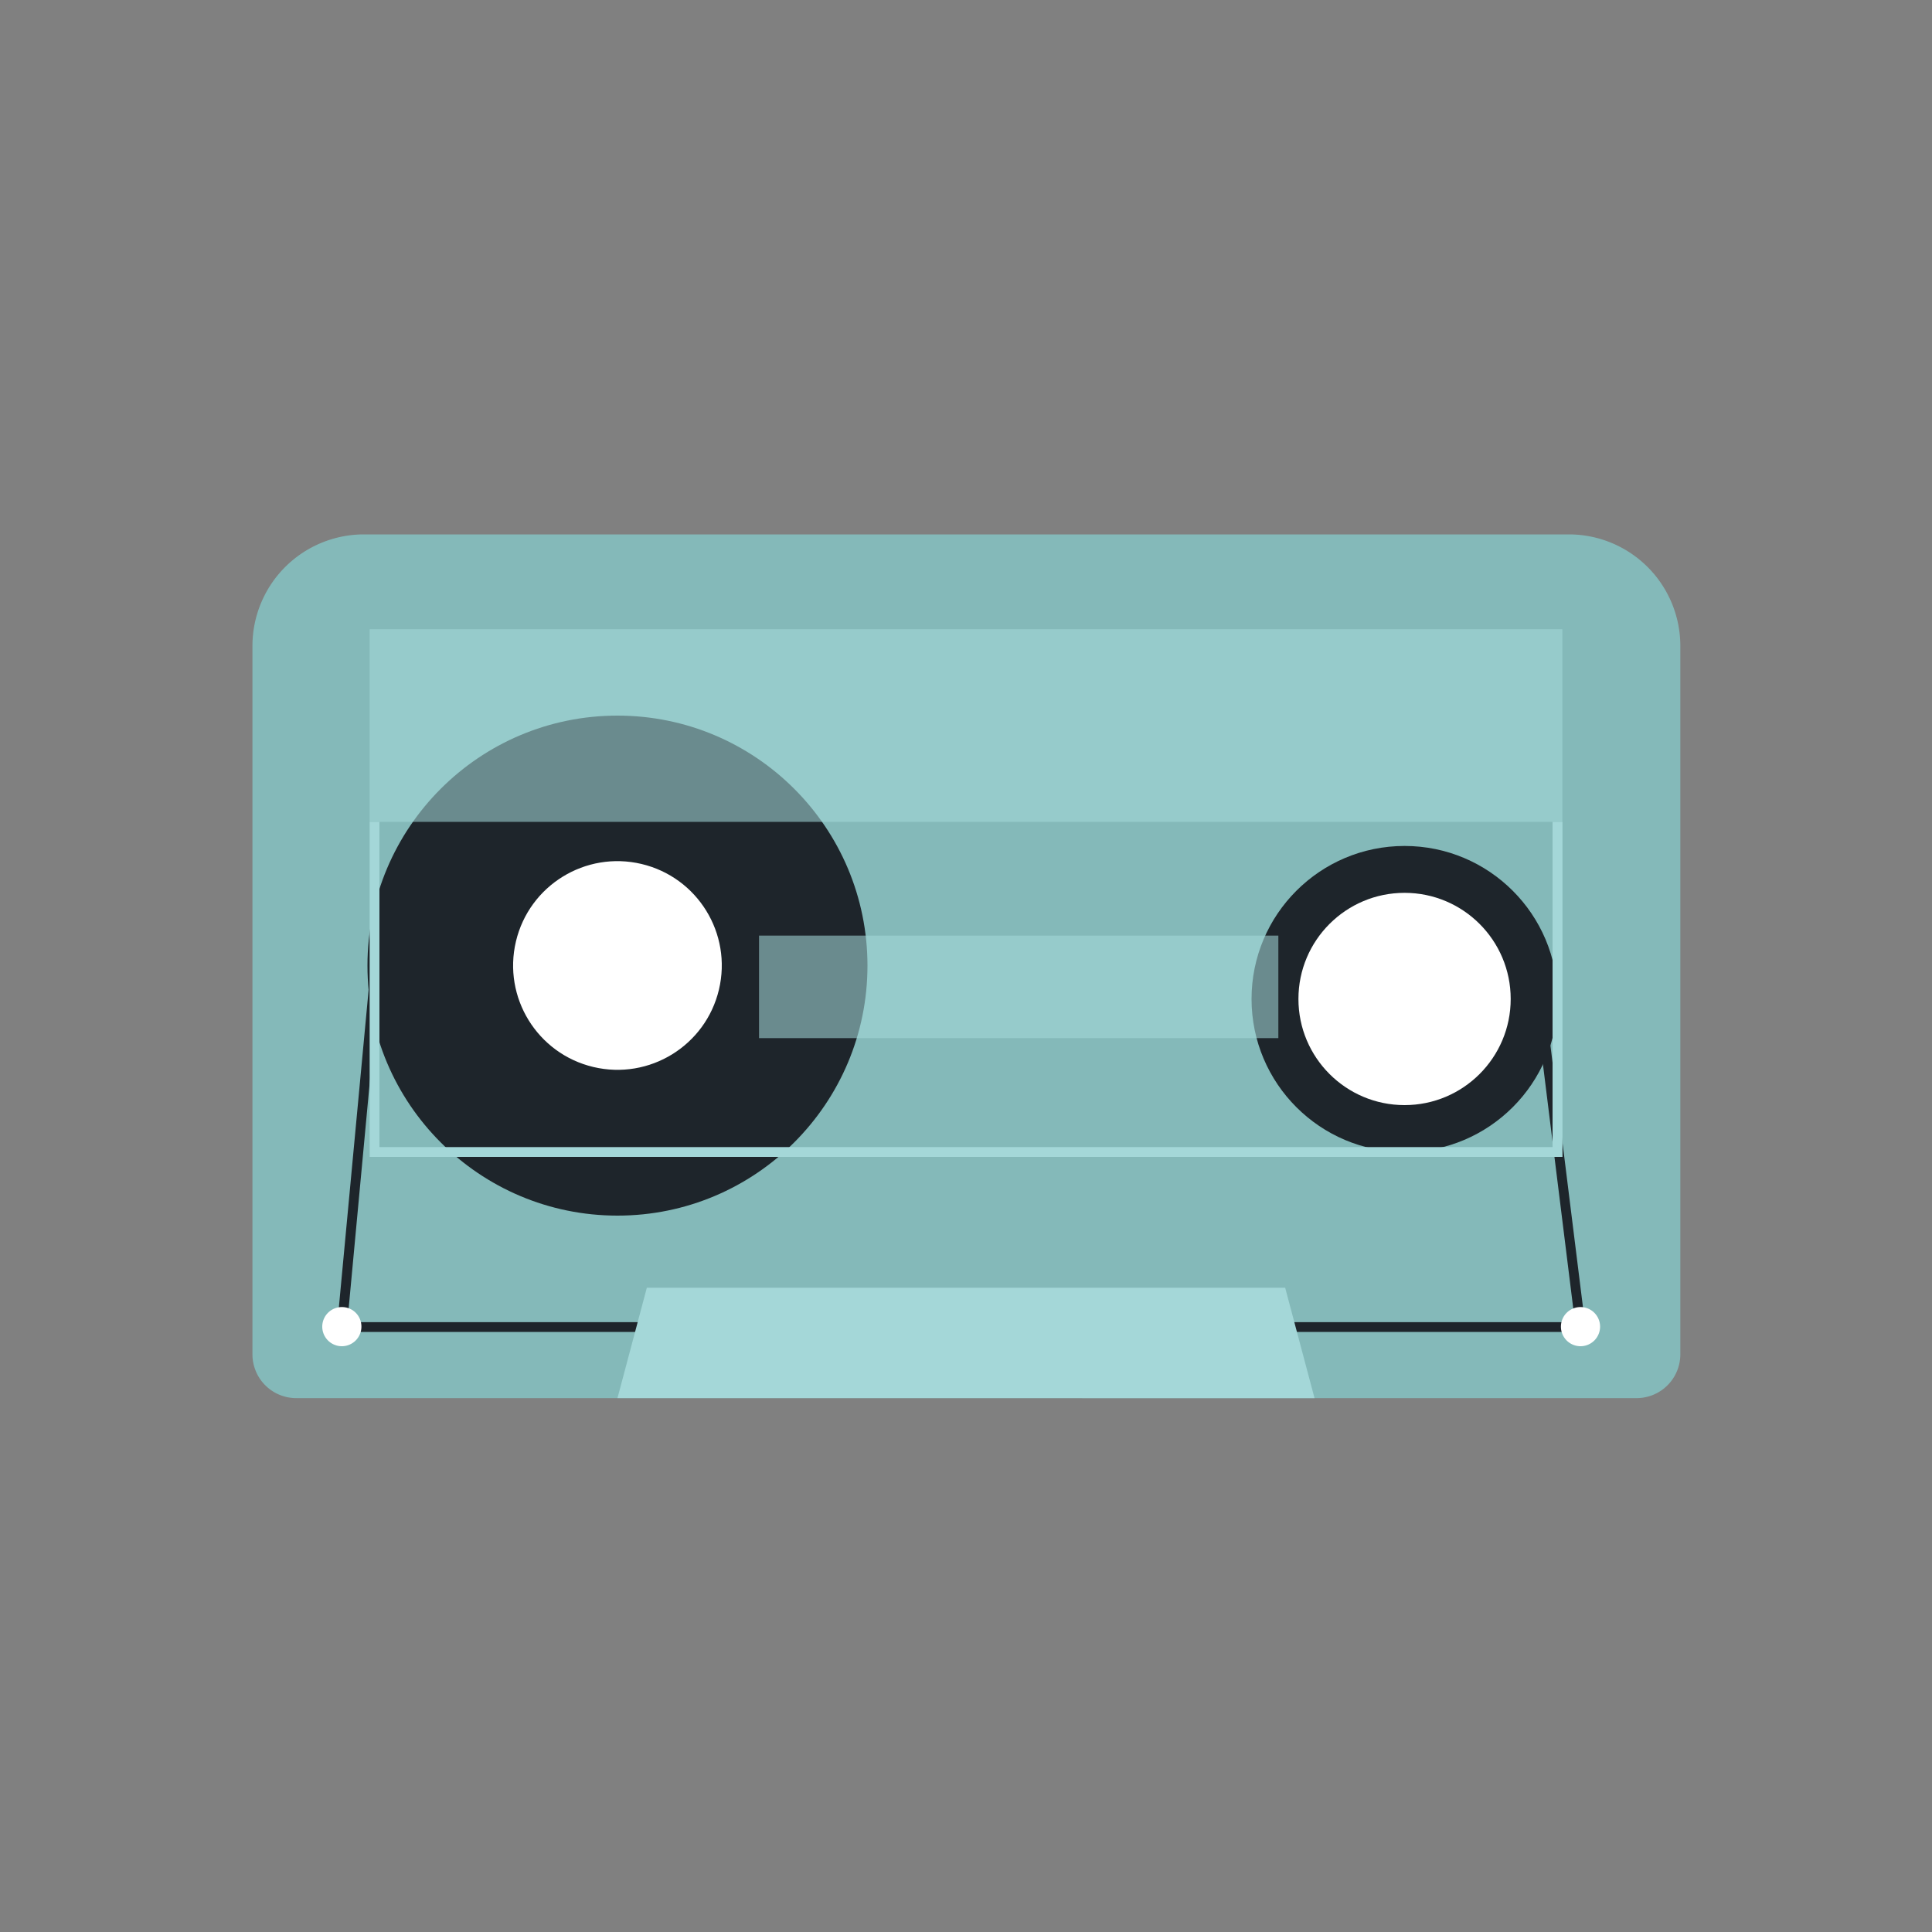 <svg xmlns="http://www.w3.org/2000/svg" viewBox="0 0 150 150"><rect x="0" y="0" width="150" height="150" fill="#808080" stroke="none"/><defs><style>.cls-1{fill:#84b9b9}.cls-2{fill:#1e252b}.cls-3{fill:#fff}.cls-4,.cls-5{fill:#a4d7d8}.cls-4{opacity:.57}</style></defs><title>150 copy 3</title><g id="Content"><g id="_Group_" data-name="&amp;lt;Group&amp;gt;"><path id="_Path_" data-name="&amp;lt;Path&amp;gt;" class="cls-1" d="M127 108.55H23a3.4 3.4 0 0 1-3.4-3.4v-55a8.66 8.66 0 0 1 8.66-8.66h93.54a8.66 8.66 0 0 1 8.66 8.66v55a3.4 3.4 0 0 1-3.46 3.4z"/><circle id="_Path_2" data-name="&amp;lt;Path&amp;gt;" class="cls-2" cx="47.94" cy="74.97" r="19.41"/><circle id="_Path_3" data-name="&amp;lt;Path&amp;gt;" class="cls-3" cx="47.94" cy="74.97" r="8.1" transform="rotate(-76.64 47.933 74.966)"/><circle id="_Path_4" data-name="&amp;lt;Path&amp;gt;" class="cls-2" cx="109.05" cy="77.56" r="11.88"/><circle id="_Path_5" data-name="&amp;lt;Path&amp;gt;" class="cls-3" cx="109.05" cy="77.56" r="8.24"/><g id="_Group_2" data-name="&amp;lt;Group&amp;gt;"><path id="_Path_6" data-name="&amp;lt;Path&amp;gt;" class="cls-2" d="M123.14 103.41H26.13L28.7 76l.75.07-2.48 26.58h95.31l-3.11-25.04.75-.09 3.22 25.89z"/></g><path id="_Path_7" data-name="&amp;lt;Path&amp;gt;" class="cls-4" d="M28.7 48.85h92.6v14.96H28.7z"/><path id="_Path_8" data-name="&amp;lt;Path&amp;gt;" class="cls-4" d="M58.93 72.64h40.32v7.96H58.93z"/><path id="_Path_9" data-name="&amp;lt;Path&amp;gt;" class="cls-5" d="M99.78 99.98H50.22l-2.28 8.57H102.06l-2.28-8.57z"/><path id="_Path_10" data-name="&amp;lt;Path&amp;gt;" class="cls-3" d="M28.06 103a1.52 1.52 0 1 1-1.51-1.52 1.51 1.51 0 0 1 1.51 1.52z"/><path id="_Path_11" data-name="&amp;lt;Path&amp;gt;" class="cls-3" d="M124.23 103a1.52 1.52 0 1 1-1.52-1.52 1.52 1.52 0 0 1 1.52 1.52z"/><g id="_Group_3" data-name="&amp;lt;Group&amp;gt;"><path id="_Path_12" data-name="&amp;lt;Path&amp;gt;" class="cls-5" d="M121.31 89.82H28.7V63.81h.76v25.25h91.08V63.81h.77v26.01z"/></g></g></g></svg>